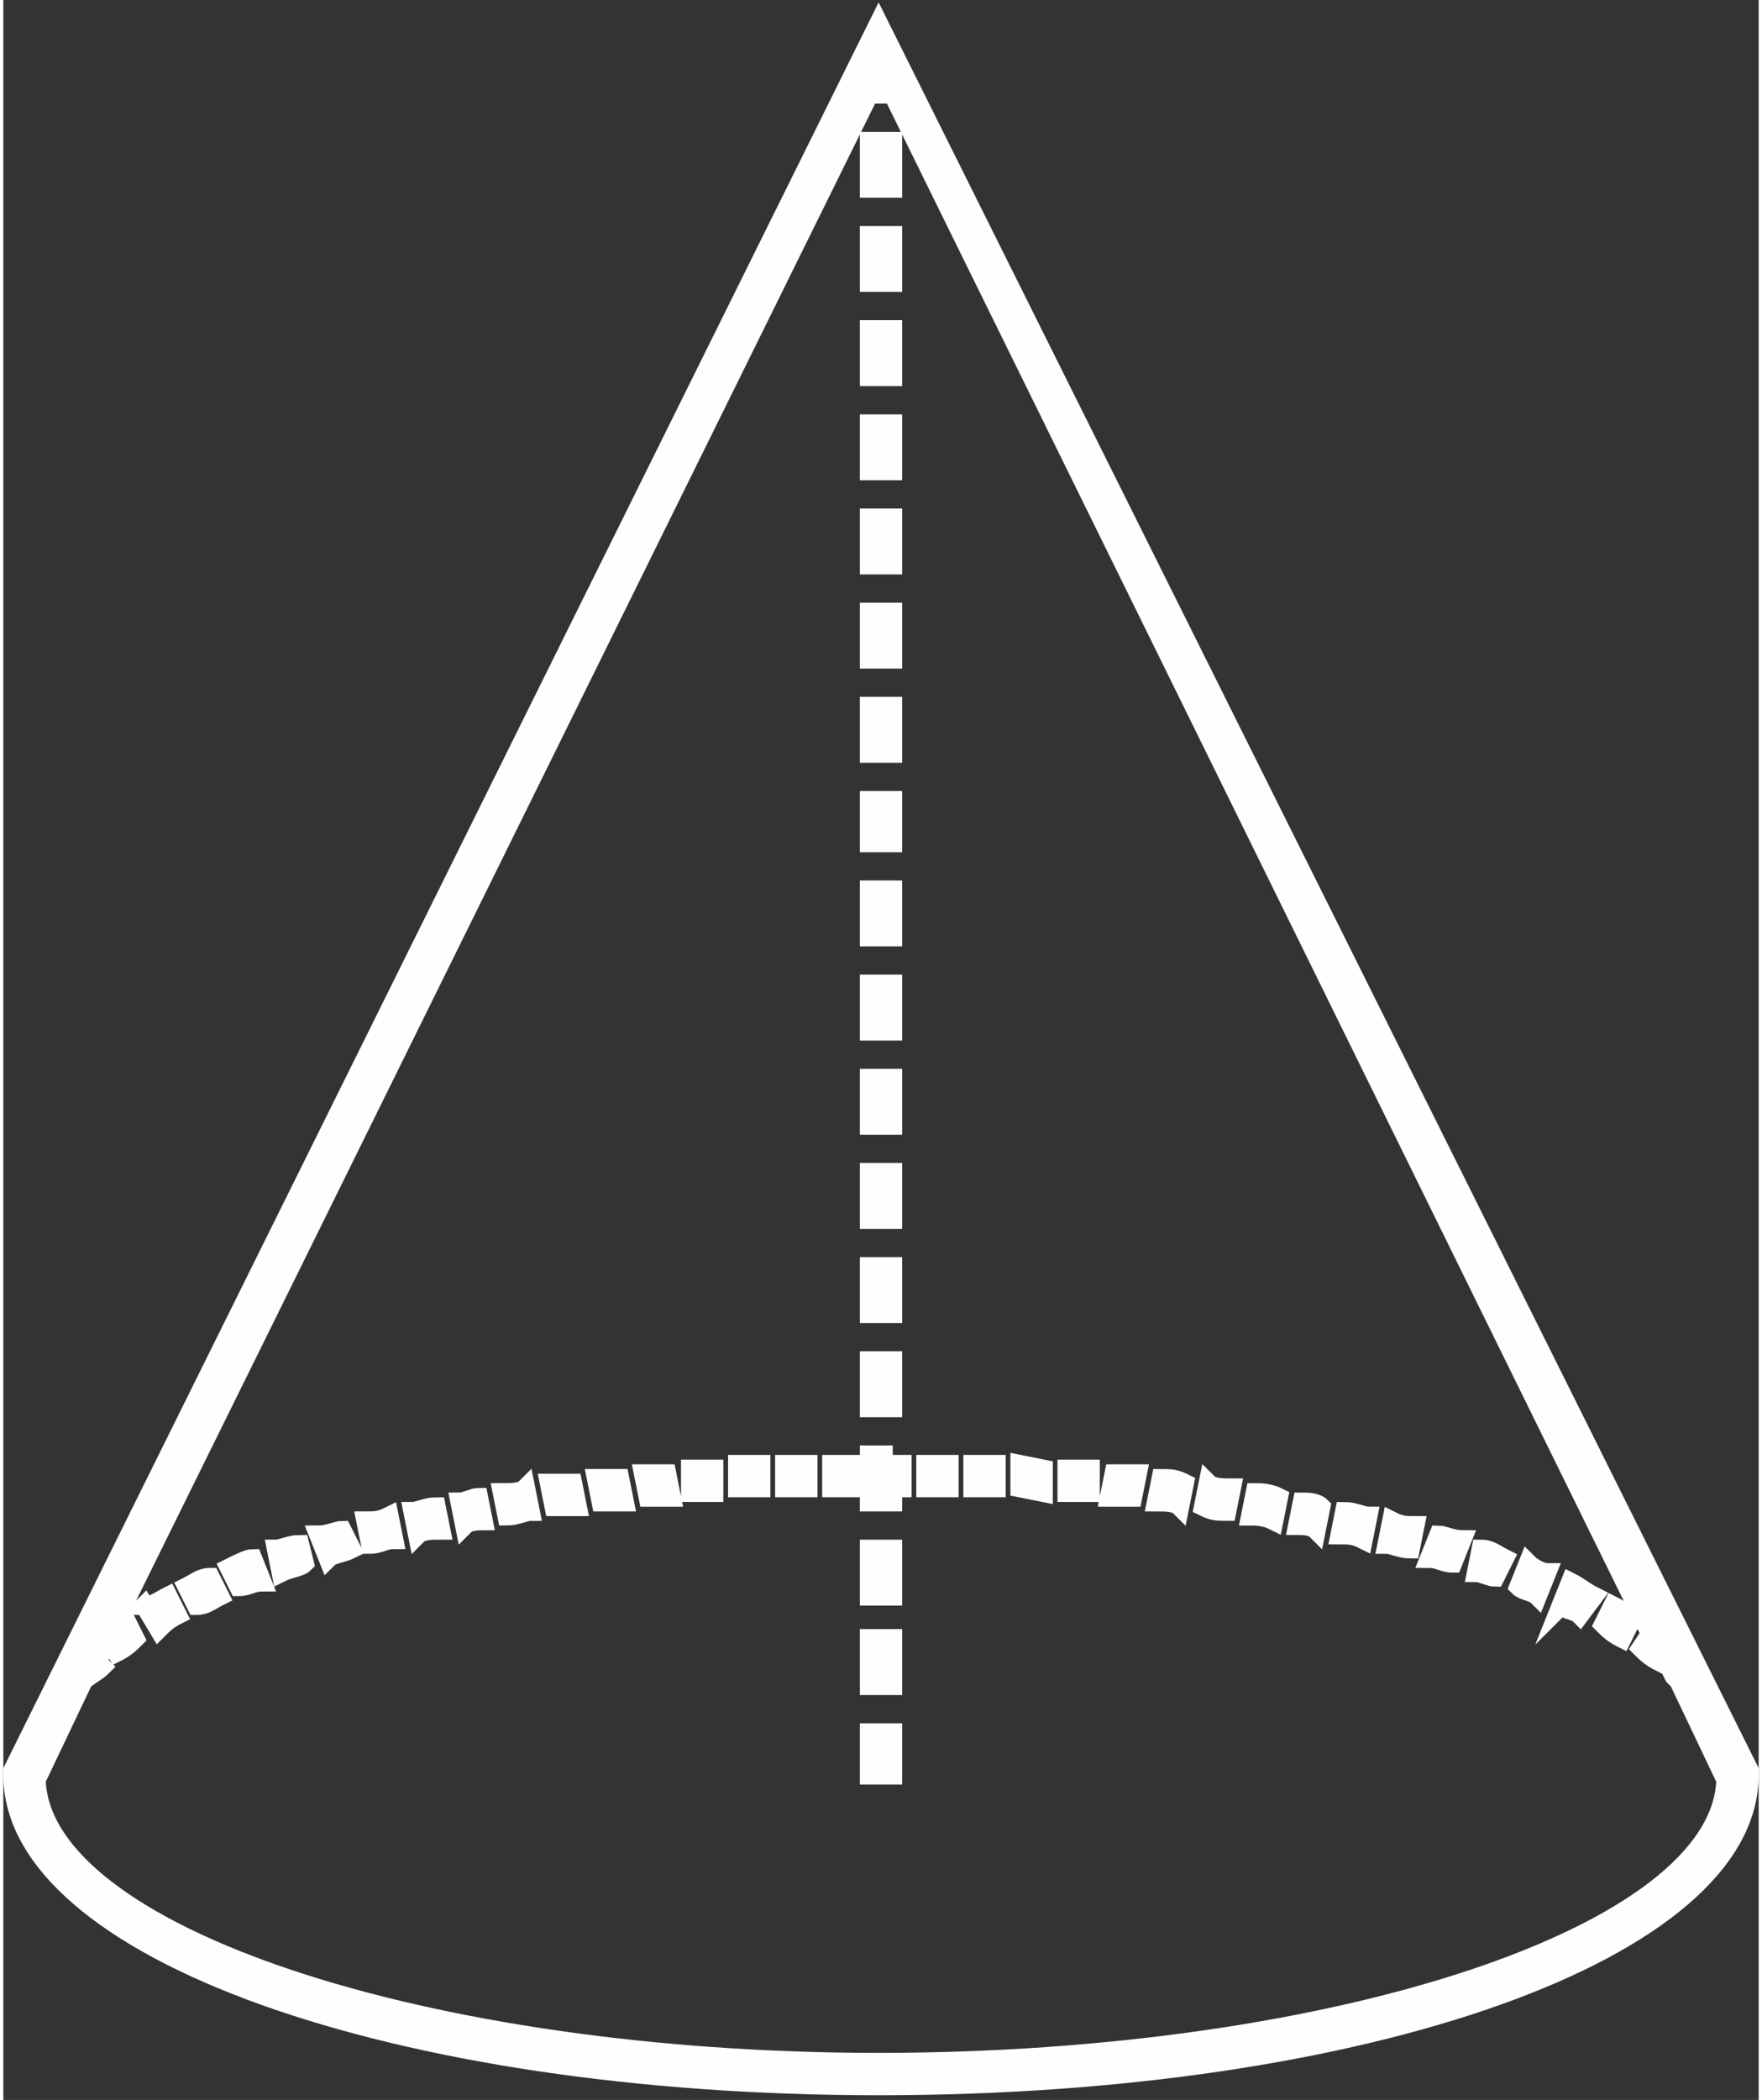 <?xml version="1.0" encoding="UTF-8"?>
<!DOCTYPE svg PUBLIC "-//W3C//DTD SVG 1.1//EN" "http://www.w3.org/Graphics/SVG/1.1/DTD/svg11.dtd">
<!-- Creator: CorelDRAW 2017 -->
<svg xmlns="http://www.w3.org/2000/svg" xml:space="preserve" width="204px" height="243px" version="1.1" style="shape-rendering:geometricPrecision; text-rendering:geometricPrecision; image-rendering:optimizeQuality; fill-rule:evenodd; clip-rule:evenodd"
viewBox="0 0 3730 4460"
 xmlns:xlink="http://www.w3.org/1999/xlink">
 <rect x="0" y="0" width="3730" height="4460" fill="#333333" stroke="none"/>
 <defs>
  <style type="text/css">
   <![CDATA[
    .str0 {stroke:#FEFEFE;stroke-width:40;stroke-miterlimit:22.926}
    .fil0 {fill:#FEFEFE}
   ]]>
  </style>
 </defs>
 <g id="Layer_x0020_1">
  <path class="fil0 str0" d="M1840 2790l50 0 0 -100 -50 0 0 100zm220 370l50 0 0 -50 -50 0 0 50zm-100 0c20,0 30,0 50,0l0 -50c-20,0 -30,0 -50,0l0 50zm200 0l50 10 0 -50 -50 -10 0 50zm100 10c10,0 30,0 50,0l0 -50c-20,0 -30,0 -50,0l0 50zm-800 -50l0 50 50 0 0 -50 -50 0zm-100 10l10 50 50 0 -10 -50 -50 0zm-100 10l10 50c10,0 30,0 50,0l-10 -50c-10,0 -30,0 -50,0zm1090 40c20,0 40,0 50,0l10 -50c-20,0 -30,0 -50,0l-10 50zm-690 -70l0 50 50 0 0 -50 -50 0zm100 0l0 50c20,0 30,0 50,0l0 -50c-20,0 -30,0 -50,0zm1080 150c20,0 30,0 50,10l10 -50c-10,0 -30,-10 -50,-10l-10 50zm290 80c10,0 30,10 40,10l20 -40c-20,-10 -30,-20 -50,-20l-10 50zm90 30c10,10 30,10 40,20l20 -50c-10,0 -30,-10 -40,-20l-20 50zm180 80c10,10 20,20 40,30l20 -40c-10,-10 -20,-20 -40,-30l-20 40zm-90 -40c10,10 30,10 40,20l30 -40c-20,-10 -30,-20 -50,-30l-20 50zm-280 -100c20,0 30,10 50,10l20 -50c-20,0 -40,-10 -50,-10l-20 50zm-280 -70c10,0 30,0 40,10l10 -50c-10,-10 -30,-10 -40,-10l-10 50zm-200 -40c20,10 30,10 50,10l10 -50c-20,0 -40,0 -50,-10l-10 50zm100 20c10,0 30,0 50,10l10 -50c-20,-10 -40,-10 -50,-10l-10 50zm-1490 -70l10 50c20,0 30,0 50,0l-10 -50c-10,0 -30,0 -50,0zm1290 40c20,0 40,0 50,10l10 -50c-20,-10 -30,-10 -50,-10l-10 50zm490 90c10,0 30,10 50,10l10 -50c-20,0 -30,0 -50,-10l-10 50zm-1380 -170l0 50 50 0 0 -50 -50 0zm-980 180l10 50c20,-10 40,-10 50,-20l-10 -40c-20,0 -40,10 -50,10zm-100 40l20 40c20,0 30,-10 50,-10l-20 -50c-10,0 -30,10 -50,20zm580 -160l10 50c20,0 40,-10 50,-10l-10 -50c-10,10 -30,10 -50,10zm-670 200l20 40c20,0 30,-10 50,-20l-20 -40c-20,0 -30,10 -50,20zm480 -160l10 50c10,-10 30,-10 50,-10l-10 -50c-20,0 -40,10 -50,10zm-570 200l30 50c10,-10 20,-20 40,-30l-20 -40c-20,10 -30,20 -50,20zm670 -220l10 50c10,-10 30,-10 40,-10l-10 -50c-10,0 -30,10 -40,10zm-300 70l20 50c10,-10 30,-10 50,-20l-20 -40c-10,0 -30,10 -50,10zm100 -30l10 50c20,0 30,-10 50,-10l-10 -50c-20,10 -30,10 -50,10zm1090 -3180l-1840 3710 0 0 0 10c0,370 810,660 1840,660 1040,0 1850,-290 1850,-660l0 -10 -1850 -3710zm0 4330c-960,0 -1780,-270 -1790,-600l100 -210c10,-10 30,-20 40,-30l-10 -10 20 -50 20 30c20,-10 30,-20 40,-30l-20 -40c-10,10 -20,10 -30,20l1610 -3260 50 0 1610 3270 -20 30c10,10 20,20 40,30l10 -10 20 40 0 0 10 10 100 210c-10,330 -830,600 -1800,600zm-20 -3180l50 0 0 -100 -50 0 0 100zm0 590l50 0 0 -90 -50 0 0 90zm0 -390l50 0 0 -100 -50 0 0 100zm0 200l50 0 0 -100 -50 0 0 100zm0 -600l50 0 0 -100 -50 0 0 100zm0 -600l50 0 0 -100 -50 0 0 100zm0 400l50 0 0 -100 -50 0 0 100zm0 -200l50 0 0 -100 -50 0 0 100zm0 2390l50 0 0 -100 -50 0 0 100zm0 400l50 0 0 -100 -50 0 0 100zm50 -300l-50 0 0 100 50 0 0 -30 20 0 0 -50 -20 0 0 -20zm-50 680l50 0 0 -90 -50 0 0 90zm0 -190l50 0 0 -100 -50 0 0 100zm0 -1390l50 0 0 -100 -50 0 0 100zm0 -200l50 0 0 -100 -50 0 0 100zm0 400l50 0 0 -100 -50 0 0 100zm0 200l50 0 0 -100 -50 0 0 100z"/>
 </g>
</svg>
